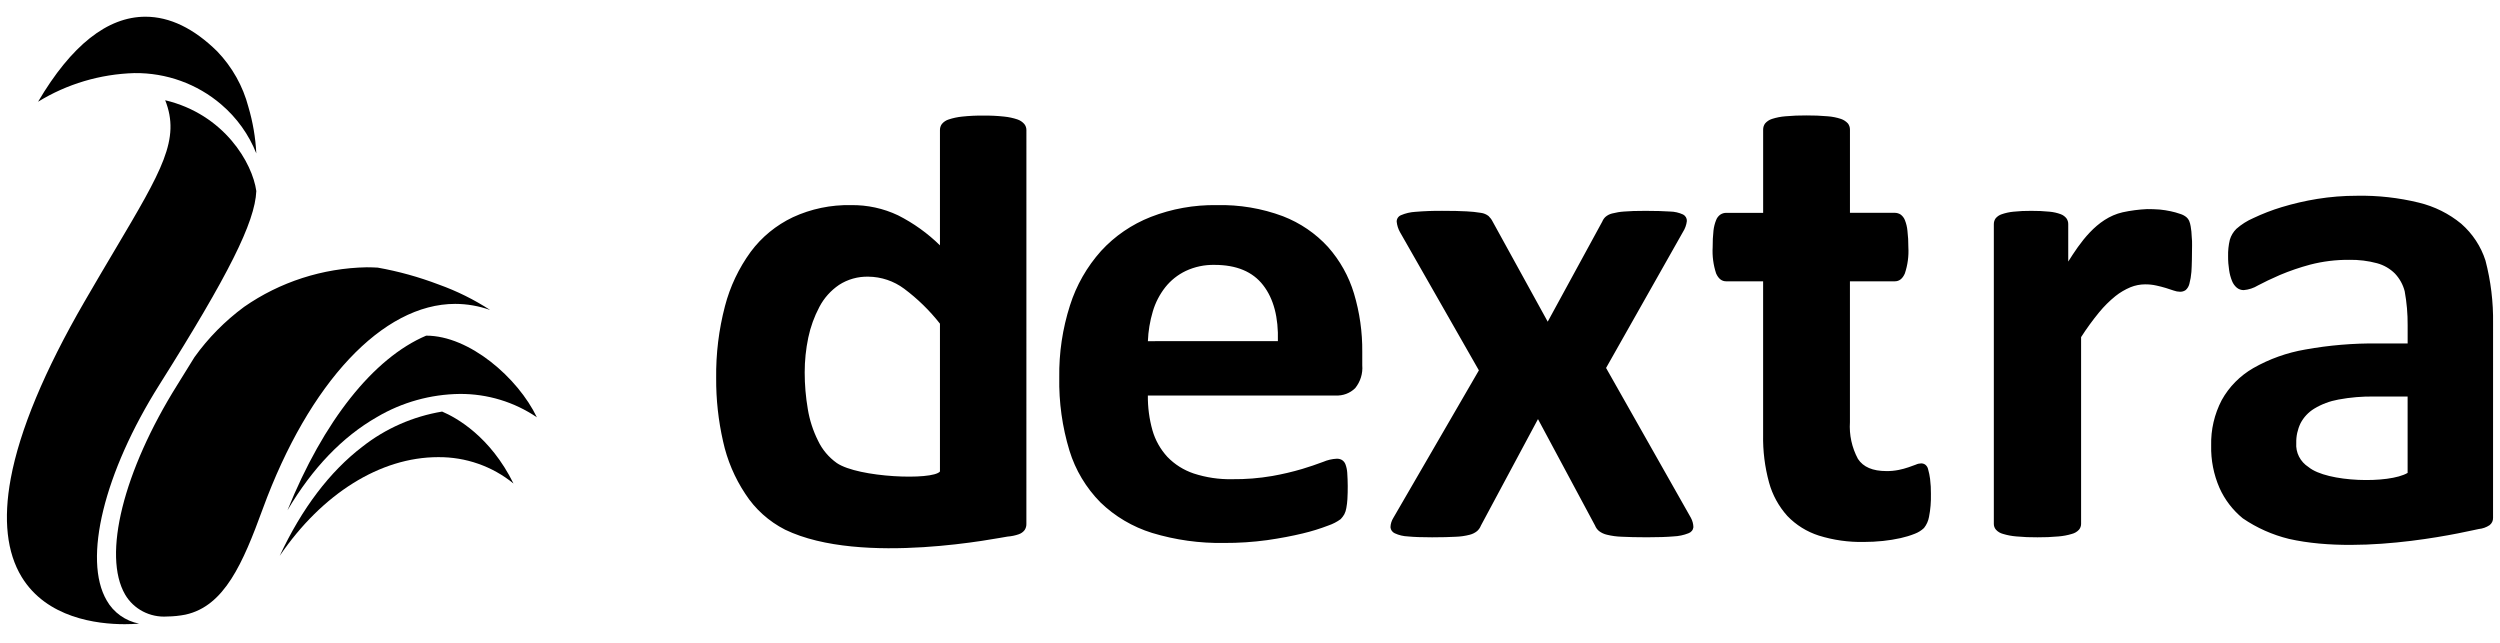 <svg width="105" height="27" viewBox="0 0 105 27" fill="none" xmlns="http://www.w3.org/2000/svg">
<g clip-path="url(#clip0_2449_3076)">
<path d="M101.12 16.654H99.726C99.219 16.646 98.713 16.688 98.215 16.781C97.854 16.846 97.508 16.975 97.196 17.164C96.951 17.314 96.753 17.526 96.622 17.778C96.498 18.036 96.436 18.319 96.443 18.604C96.428 18.801 96.468 19 96.558 19.177C96.649 19.355 96.786 19.506 96.956 19.615C97.742 20.264 100.345 20.321 101.12 19.862V16.654ZM104.708 21.748C104.711 21.807 104.698 21.866 104.673 21.92C104.648 21.973 104.61 22.02 104.562 22.057C104.426 22.148 104.27 22.203 104.106 22.219C103.897 22.253 99.399 23.373 96.138 22.634C95.442 22.464 94.783 22.171 94.196 21.769C93.773 21.423 93.438 20.985 93.218 20.491C92.974 19.93 92.855 19.324 92.869 18.714C92.852 18.051 93.004 17.394 93.313 16.803C93.621 16.247 94.078 15.784 94.635 15.462C95.31 15.077 96.051 14.812 96.822 14.68C97.822 14.499 98.839 14.414 99.856 14.425H101.121V13.662C101.125 13.183 101.083 12.704 100.997 12.232C100.927 11.957 100.787 11.703 100.591 11.493C100.384 11.285 100.124 11.134 99.837 11.056C99.457 10.954 99.063 10.906 98.669 10.913C98.115 10.908 97.564 10.976 97.029 11.114C96.595 11.23 96.171 11.375 95.757 11.549C95.389 11.71 95.081 11.856 94.837 11.987C94.654 12.099 94.447 12.167 94.233 12.185C94.129 12.185 94.028 12.15 93.948 12.085C93.858 12.009 93.789 11.912 93.746 11.803C93.687 11.658 93.646 11.507 93.624 11.352C93.593 11.157 93.578 10.96 93.58 10.762C93.574 10.529 93.599 10.296 93.653 10.069C93.704 9.897 93.798 9.74 93.927 9.612C94.139 9.425 94.379 9.273 94.64 9.16C95.024 8.978 95.422 8.824 95.83 8.7C96.317 8.553 96.815 8.437 97.319 8.355C97.87 8.266 98.428 8.221 98.987 8.222C99.865 8.205 100.741 8.303 101.593 8.511C102.249 8.67 102.858 8.973 103.373 9.398C103.848 9.815 104.199 10.348 104.39 10.943C104.615 11.805 104.722 12.69 104.709 13.578L104.708 21.748ZM92.067 10.295C92.067 10.634 92.057 11.205 92.039 11.42C92.026 11.591 91.997 11.762 91.952 11.928C91.927 12.026 91.874 12.115 91.798 12.183C91.728 12.232 91.644 12.257 91.558 12.253C91.469 12.252 91.381 12.235 91.297 12.204C91.199 12.172 91.093 12.136 90.97 12.097C90.839 12.057 90.706 12.023 90.572 11.994C90.414 11.958 90.252 11.941 90.09 11.943C89.881 11.944 89.674 11.985 89.481 12.063C89.254 12.159 89.04 12.283 88.849 12.436C88.598 12.639 88.37 12.866 88.166 13.114C87.892 13.448 87.638 13.796 87.406 14.159V22.005C87.406 22.093 87.375 22.18 87.317 22.248C87.238 22.334 87.134 22.395 87.02 22.424C86.837 22.48 86.649 22.515 86.458 22.53C86.164 22.557 85.869 22.569 85.574 22.567C85.278 22.57 84.982 22.557 84.688 22.53C84.497 22.515 84.309 22.48 84.126 22.424C84.012 22.395 83.909 22.334 83.831 22.248C83.772 22.18 83.74 22.093 83.741 22.004V9.419C83.739 9.332 83.764 9.247 83.813 9.175C83.88 9.092 83.972 9.03 84.075 8.997C84.233 8.943 84.398 8.907 84.565 8.891C84.812 8.865 85.061 8.854 85.309 8.856C85.567 8.854 85.826 8.865 86.083 8.891C86.244 8.906 86.402 8.941 86.553 8.997C86.649 9.033 86.732 9.095 86.794 9.175C86.843 9.247 86.868 9.332 86.866 9.419V10.986C87.345 10.228 88.045 9.167 89.151 8.916C89.488 8.843 89.832 8.798 90.178 8.782C90.302 8.782 90.572 8.786 90.714 8.801C90.866 8.816 91.017 8.84 91.167 8.872C91.304 8.901 91.439 8.938 91.572 8.985C91.665 9.013 91.751 9.058 91.827 9.119C91.877 9.161 91.917 9.214 91.944 9.273C91.974 9.348 91.996 9.426 92.008 9.506C92.034 9.653 92.049 9.801 92.053 9.95C92.065 10.064 92.07 10.18 92.067 10.295ZM81.098 20.761C81.106 21.08 81.08 21.398 81.018 21.711C80.988 21.881 80.916 22.04 80.808 22.176C80.698 22.281 80.567 22.362 80.423 22.417C80.23 22.494 80.03 22.555 79.827 22.6C79.582 22.654 79.334 22.695 79.085 22.72C78.818 22.748 78.549 22.762 78.281 22.762C77.64 22.775 77.002 22.685 76.392 22.495C75.887 22.333 75.433 22.05 75.07 21.672C74.706 21.267 74.442 20.786 74.3 20.266C74.122 19.613 74.038 18.939 74.051 18.263V11.815H72.496C72.315 11.815 72.176 11.706 72.077 11.485C71.96 11.127 71.91 10.752 71.932 10.378C71.93 10.147 71.941 9.916 71.966 9.686C71.983 9.534 72.02 9.384 72.078 9.241C72.113 9.148 72.176 9.068 72.259 9.01C72.334 8.962 72.423 8.937 72.513 8.94H74.052V5.441C74.052 5.35 74.079 5.262 74.132 5.188C74.208 5.098 74.309 5.032 74.423 4.995C74.606 4.936 74.797 4.899 74.989 4.884C75.281 4.858 75.575 4.846 75.869 4.848C76.167 4.846 76.466 4.858 76.763 4.884C76.953 4.898 77.141 4.935 77.322 4.995C77.435 5.034 77.535 5.1 77.614 5.187C77.67 5.261 77.699 5.35 77.698 5.441V8.938H79.572C79.66 8.937 79.748 8.961 79.823 9.008C79.904 9.068 79.968 9.149 80.004 9.241C80.061 9.384 80.098 9.534 80.112 9.687C80.139 9.916 80.153 10.147 80.151 10.379C80.173 10.753 80.123 11.128 80.004 11.485C79.908 11.706 79.768 11.815 79.584 11.815H77.697V17.729C77.662 18.264 77.778 18.797 78.033 19.273C78.256 19.616 78.653 19.785 79.225 19.785C79.399 19.788 79.574 19.771 79.745 19.737C79.886 19.709 80.026 19.671 80.162 19.624C80.281 19.582 80.386 19.545 80.467 19.514C80.537 19.481 80.613 19.464 80.691 19.462C80.751 19.462 80.809 19.48 80.859 19.514C80.922 19.563 80.966 19.633 80.981 19.711C81.018 19.842 81.046 19.975 81.063 20.11C81.09 20.326 81.101 20.543 81.099 20.762M71.017 21.747C71.083 21.869 71.12 22.004 71.123 22.142C71.117 22.199 71.094 22.254 71.057 22.299C71.02 22.344 70.971 22.378 70.915 22.397C70.716 22.476 70.503 22.521 70.288 22.529C70.01 22.553 69.635 22.566 69.17 22.566C68.735 22.566 68.381 22.556 68.117 22.543C67.906 22.537 67.696 22.509 67.492 22.459C67.371 22.431 67.257 22.379 67.159 22.304C67.084 22.241 67.026 22.161 66.991 22.071L64.595 17.602L62.199 22.073C62.165 22.161 62.11 22.241 62.039 22.305C61.948 22.379 61.842 22.431 61.727 22.46C61.534 22.51 61.336 22.538 61.136 22.544C60.887 22.557 60.557 22.567 60.148 22.567C59.722 22.567 59.384 22.555 59.133 22.53C58.941 22.523 58.753 22.478 58.58 22.398C58.529 22.375 58.486 22.339 58.454 22.294C58.422 22.25 58.404 22.197 58.4 22.143C58.404 22.003 58.447 21.867 58.522 21.748L62.113 15.555L58.798 9.747C58.723 9.612 58.677 9.464 58.661 9.312C58.659 9.254 58.675 9.197 58.707 9.148C58.739 9.099 58.785 9.061 58.841 9.038C59.032 8.956 59.237 8.909 59.446 8.897C59.82 8.866 60.195 8.852 60.571 8.855C60.998 8.855 61.338 8.862 61.597 8.877C61.799 8.886 62 8.907 62.2 8.94C62.317 8.955 62.428 9.002 62.52 9.074C62.59 9.141 62.648 9.219 62.691 9.306L65.004 13.51L67.296 9.305C67.325 9.232 67.37 9.166 67.428 9.111C67.507 9.042 67.602 8.993 67.705 8.967C67.874 8.923 68.046 8.895 68.22 8.884C68.438 8.865 68.737 8.856 69.115 8.856C69.541 8.856 69.881 8.867 70.138 8.884C70.329 8.887 70.518 8.93 70.691 9.01C70.74 9.036 70.782 9.076 70.81 9.125C70.838 9.174 70.851 9.229 70.848 9.285C70.829 9.448 70.772 9.605 70.682 9.745L67.455 15.454L71.017 21.747ZM53.671 14.328C53.699 13.331 53.494 12.548 53.053 11.979C52.613 11.409 51.931 11.125 51.011 11.125C50.593 11.116 50.178 11.203 49.801 11.38C49.465 11.541 49.172 11.775 48.943 12.063C48.704 12.368 48.526 12.712 48.418 13.08C48.297 13.487 48.227 13.906 48.211 14.329L53.671 14.328ZM57.215 15.341C57.244 15.686 57.138 16.029 56.918 16.302C56.703 16.515 56.403 16.628 56.096 16.611H48.21C48.205 17.105 48.269 17.597 48.403 18.073C48.521 18.487 48.736 18.868 49.029 19.188C49.334 19.505 49.713 19.744 50.134 19.886C50.656 20.056 51.203 20.138 51.753 20.126C52.318 20.132 52.883 20.087 53.439 19.991C53.864 19.916 54.283 19.817 54.696 19.695C54.992 19.606 55.285 19.507 55.574 19.398C55.753 19.321 55.945 19.276 56.141 19.266C56.216 19.263 56.291 19.28 56.357 19.316C56.423 19.357 56.475 19.418 56.505 19.49C56.549 19.606 56.576 19.727 56.584 19.851C56.609 20.221 56.612 20.593 56.591 20.965C56.584 21.089 56.569 21.214 56.546 21.337C56.532 21.428 56.504 21.517 56.462 21.599C56.419 21.674 56.368 21.742 56.308 21.804C56.151 21.919 55.977 22.008 55.792 22.071C55.441 22.206 55.081 22.317 54.715 22.404C54.28 22.509 53.782 22.605 53.22 22.686C52.623 22.767 52.022 22.807 51.42 22.804C50.392 22.822 49.369 22.68 48.388 22.383C47.57 22.129 46.826 21.689 46.217 21.099C45.612 20.485 45.167 19.741 44.917 18.926C44.614 17.928 44.47 16.891 44.489 15.85C44.474 14.825 44.626 13.805 44.939 12.827C45.206 11.984 45.651 11.204 46.246 10.539C46.82 9.913 47.534 9.425 48.333 9.111C49.213 8.769 50.154 8.6 51.101 8.615C52.05 8.592 52.995 8.75 53.882 9.081C54.608 9.362 55.257 9.804 55.776 10.372C56.279 10.94 56.651 11.606 56.867 12.325C57.106 13.122 57.223 13.949 57.215 14.779L57.215 15.341ZM39.478 13.594C39.045 13.042 38.539 12.548 37.974 12.126C37.541 11.803 37.013 11.625 36.469 11.62C36.033 11.61 35.604 11.73 35.241 11.965C34.892 12.202 34.608 12.52 34.415 12.889C34.199 13.296 34.042 13.73 33.948 14.178C33.847 14.659 33.797 15.149 33.797 15.64C33.797 16.154 33.84 16.669 33.927 17.177C34.002 17.64 34.147 18.089 34.358 18.51C34.534 18.883 34.806 19.206 35.147 19.448C36.052 20.062 39.167 20.181 39.478 19.803V13.594ZM43.108 22.002C43.111 22.093 43.086 22.183 43.036 22.26C42.974 22.343 42.888 22.405 42.788 22.439C42.637 22.492 42.478 22.524 42.318 22.536C42.118 22.555 36.198 23.801 32.975 22.247C32.292 21.899 31.715 21.381 31.305 20.745C30.857 20.071 30.54 19.322 30.369 18.537C30.171 17.664 30.073 16.773 30.079 15.879C30.066 14.861 30.19 13.846 30.448 12.859C30.661 12.039 31.028 11.264 31.531 10.574C31.99 9.956 32.598 9.458 33.302 9.123C34.064 8.771 34.901 8.597 35.744 8.615C36.428 8.605 37.104 8.752 37.719 9.044C38.369 9.373 38.962 9.798 39.478 10.305V5.463C39.477 5.372 39.504 5.283 39.558 5.209C39.633 5.118 39.734 5.051 39.848 5.016C40.03 4.956 40.217 4.917 40.408 4.897C40.702 4.866 40.999 4.851 41.295 4.855C41.591 4.851 41.886 4.865 42.179 4.897C42.368 4.916 42.553 4.956 42.733 5.016C42.845 5.054 42.944 5.121 43.021 5.209C43.079 5.281 43.11 5.371 43.109 5.463L43.108 22.002ZM7.791 25.814C7.538 25.864 7.281 25.89 7.023 25.893C6.669 25.918 6.315 25.844 6.002 25.681C5.689 25.518 5.43 25.272 5.255 24.971C4.298 23.325 5.179 19.787 7.445 16.168C7.694 15.769 7.938 15.375 8.167 15.002C8.744 14.195 9.448 13.482 10.253 12.888C11.758 11.84 13.553 11.261 15.402 11.226C15.56 11.226 15.717 11.232 15.863 11.24C16.738 11.396 17.596 11.634 18.425 11.95C19.186 12.222 19.911 12.581 20.585 13.019C20.115 12.851 19.618 12.764 19.118 12.763C16.076 12.763 12.98 16.061 11.037 21.369C10.197 23.669 9.423 25.456 7.791 25.814ZM9.125 2.16C8.145 1.192 7.13 0.702 6.109 0.702C4.513 0.702 2.996 1.902 1.599 4.273C2.813 3.526 4.21 3.111 5.644 3.07C6.985 3.053 8.284 3.522 9.295 4.39C9.948 4.948 10.452 5.652 10.765 6.442C10.732 5.781 10.62 5.125 10.432 4.49C10.204 3.619 9.755 2.818 9.125 2.16Z" fill="black"/>
<path d="M22.549 17.527C21.75 15.866 19.716 14.097 17.9 14.097C15.68 15.039 13.583 17.691 12.074 21.432C13.12 19.66 14.383 18.344 15.835 17.515C16.884 16.895 18.085 16.56 19.312 16.545C20.47 16.538 21.6 16.882 22.549 17.527ZM0.91 24.232C1.962 25.958 4.073 26.216 5.236 26.216C5.436 26.216 5.64 26.208 5.843 26.193C5.557 26.137 5.286 26.021 5.051 25.852C4.816 25.684 4.621 25.467 4.481 25.218C3.476 23.495 4.366 19.852 6.699 16.151C9.605 11.538 10.708 9.333 10.765 8.027V8.023C10.604 6.853 9.425 4.805 6.938 4.21C7.583 5.843 6.815 7.137 4.833 10.482L4.822 10.5C4.445 11.137 4.015 11.86 3.549 12.667C1.87 15.567 0.828 18.067 0.451 20.099C0.133 21.818 0.287 23.207 0.91 24.232Z" fill="black"/>
<path d="M18.402 19.2C19.559 19.19 20.682 19.583 21.567 20.308C20.588 18.326 19.168 17.541 18.569 17.286C17.343 17.491 16.19 17.998 15.222 18.76C13.85 19.808 12.681 21.35 11.747 23.346C13.525 20.737 15.972 19.2 18.402 19.2Z" fill="black"/>
</g>
<defs>
<clipPath id="clip0_2449_3076">
<rect width="105" height="26" fill="white" transform="translate(0 0.439)"/>
</clipPath>
</defs>
</svg>
